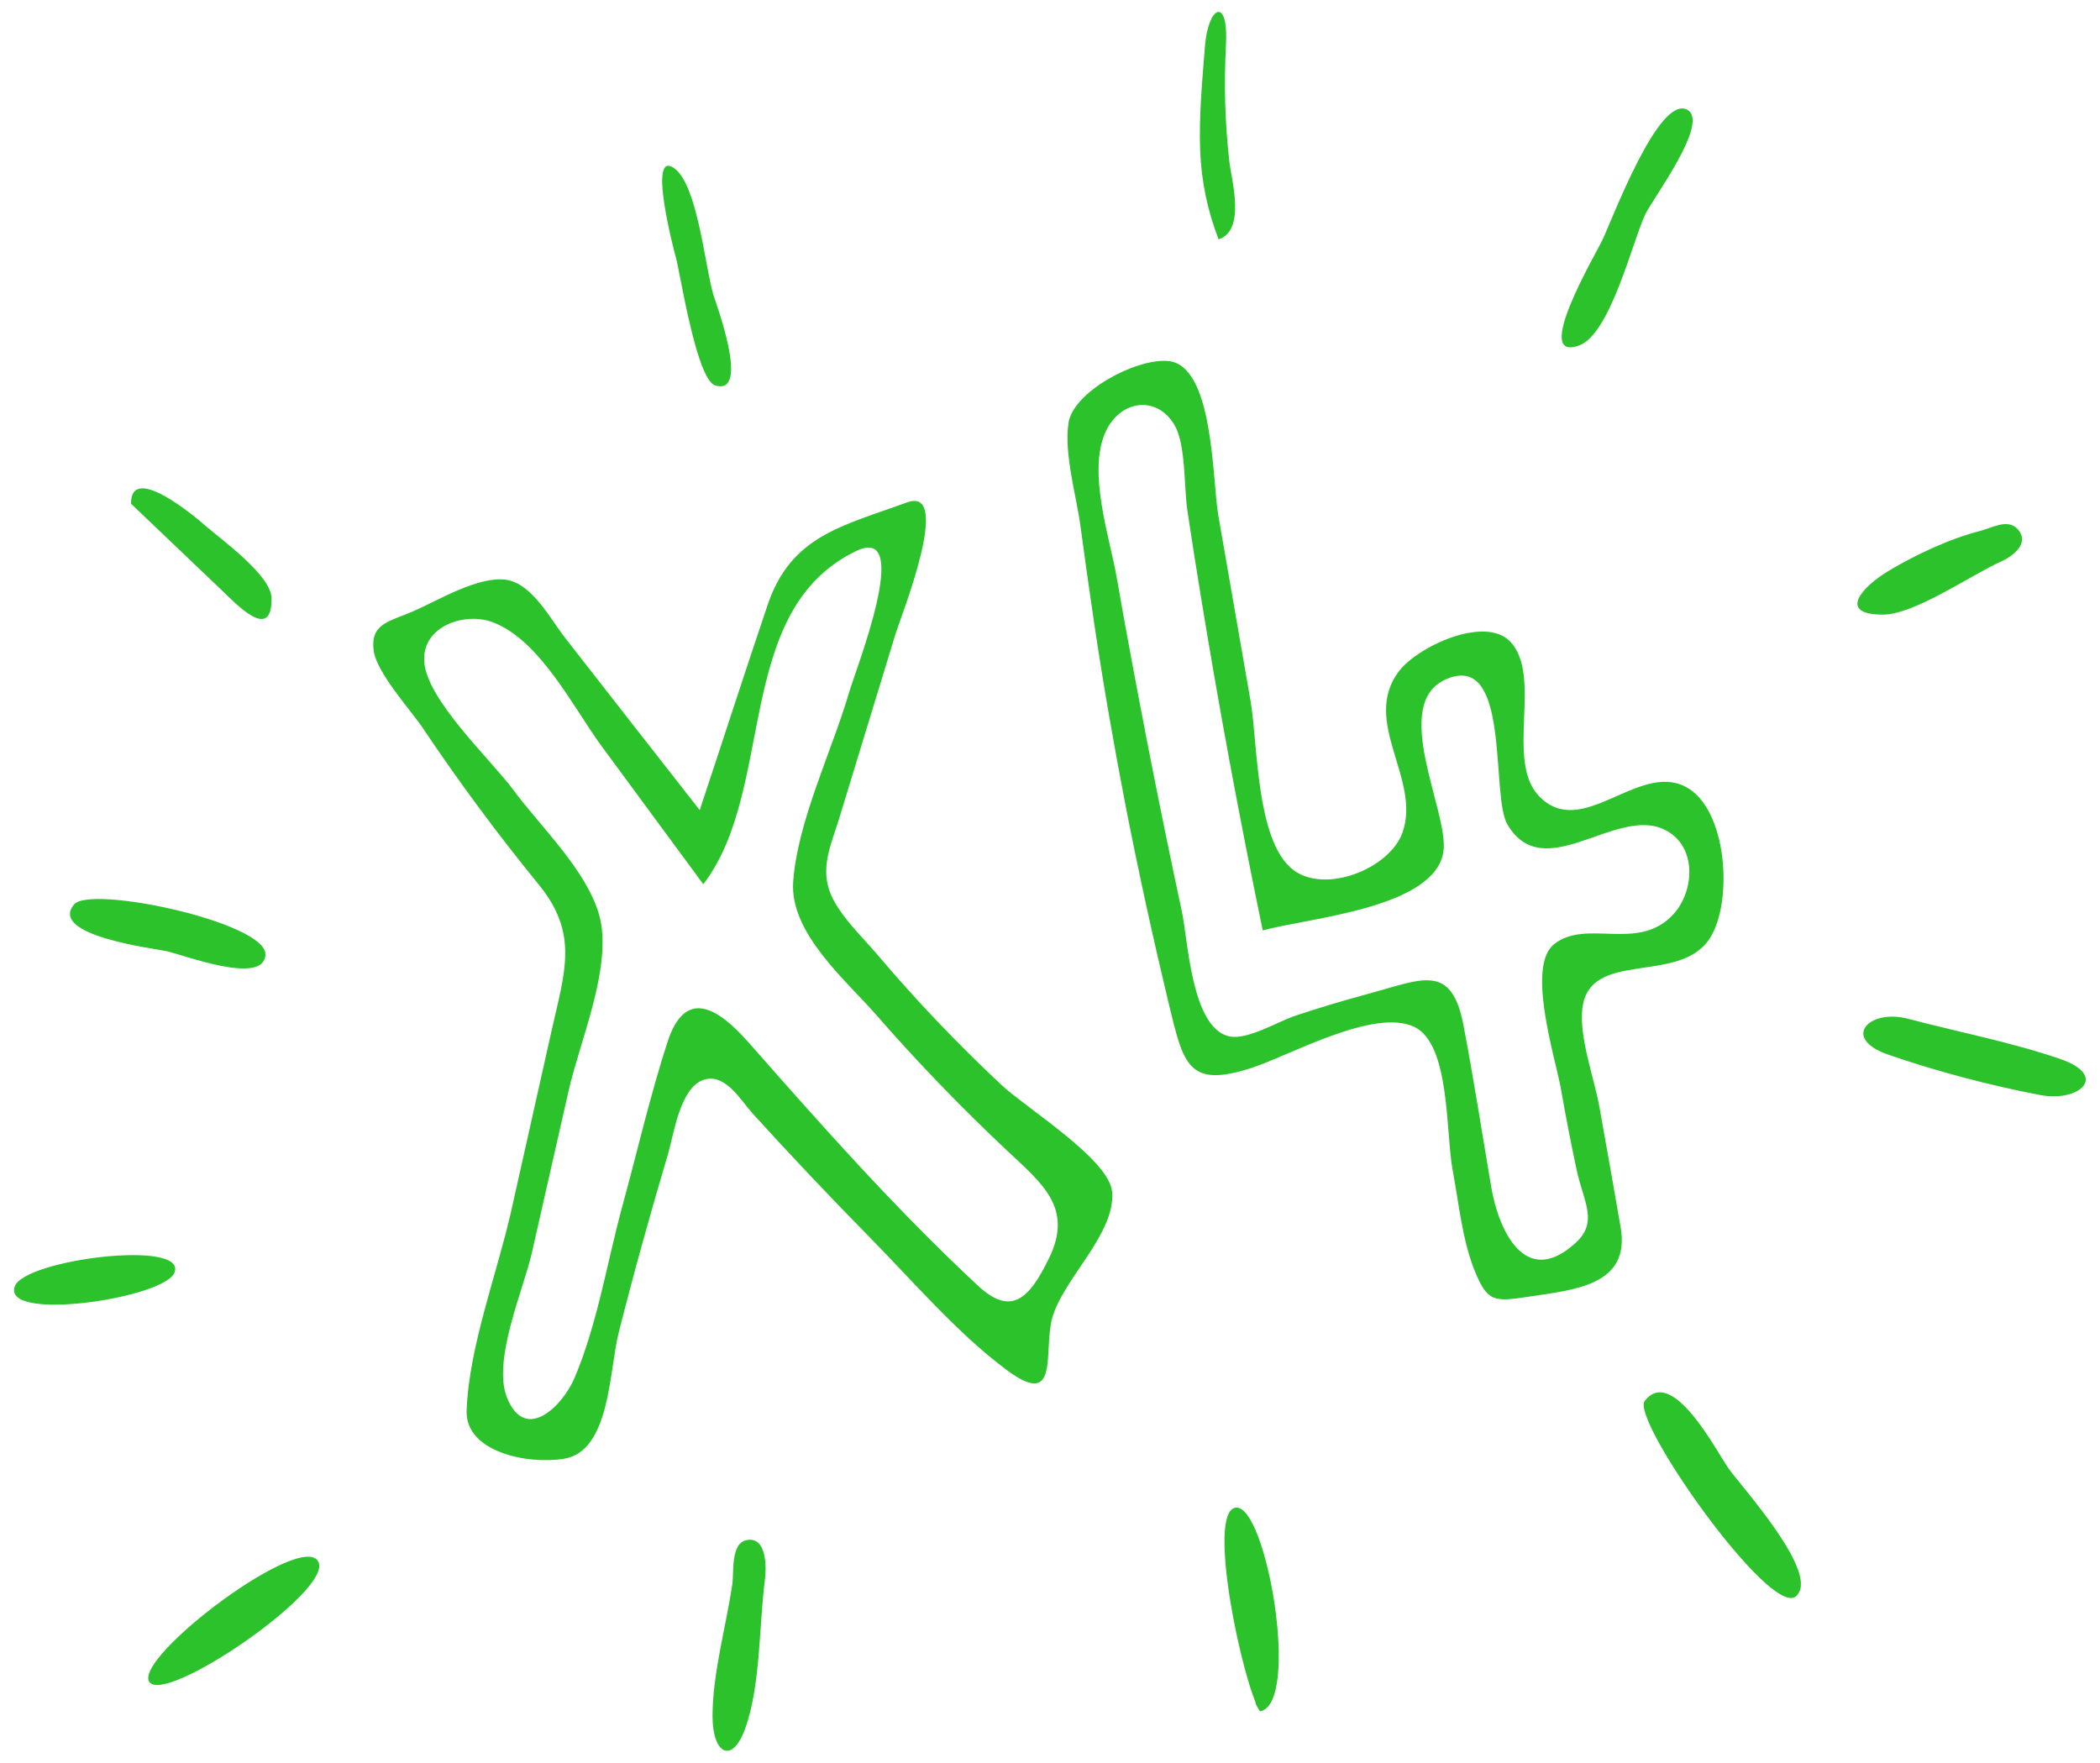 <svg xmlns="http://www.w3.org/2000/svg" viewBox="0 0 1000 839.5" enable-background="new 0 0 1000 839.5"><g fill="#2BC22B"><path d="M431.8 239.3c22.3-8.2-3 54.8-5.3 62.4-9 29.5-18 58.9-27 88.4-3.5 11.4-8.6 22.1-4.6 33.9 3.7 10.9 15.4 21.8 22.7 30.4 18.5 21.9 38.3 42.6 59.2 62.2 11.8 11.1 51.5 35.5 52.8 51.1 1.5 20-23.1 41-28.5 59.8-4.5 15.7 4 44.2-21.9 24.8-23.6-17.6-44.5-42.2-65.1-63.1-19-19.3-37.5-38.9-55.7-58.9-5.6-6.2-12.6-18.7-22.5-16.3-12 2.9-15 26.1-17.8 35.6-8.4 28.2-16.3 56.6-23.5 85.1-4.6 18.2-4 56.4-26 60-17.8 2.9-47.1-3.4-46.4-22.9 1.1-30.6 14.6-65.5 21.3-95.4 6.4-28.4 12.7-56.9 19.1-85.3 6.3-28.2 13.2-46.3-6.1-69.9-19.5-23.9-37.9-48.7-55.1-74.4-5.6-8.4-22.3-26.6-23.5-37.2-1.5-12.7 7.4-13.5 18.9-18.5 11.5-5 31-16.9 44.2-15 12.4 1.8 21 18.6 28.2 27.8 21.3 27.3 42.6 54.6 64 81.9 10.8-32.5 21.3-65.1 32.3-97.6 11.1-33.1 35.7-37.7 66.3-48.9m-24.3 23.2c-58.6 28.5-37.8 113.2-72.6 158.6l-48.6-66c-13.4-18.3-29.3-50.6-52-58.9-12.9-4.7-33.1 1.8-32.3 18.5.8 18.4 31.8 47 42.6 61.7 12.9 17.4 34.7 38 40.7 59.3 6.7 23.8-9 59.5-14.4 83.2l-17.7 78c-3.9 17.2-19 51.2-11.7 68.9 8.8 21.4 26.3 3.8 32-9.4 11-25.7 15.7-56 23.1-82.9 7-25.6 13-51.8 21.2-77.1 8.5-26.3 24.1-16.5 38.9.3 35 39.8 70.1 79.4 108.9 115.5 16 14.9 24.5 6.3 33.9-12.9 11.8-24.1-3.3-35.7-19.9-51.3-21.7-20.4-42.4-41.8-62-64.3-14.8-16.9-41.5-39.3-39.9-63.6 1.9-28.5 18.3-62.1 26.4-89.6 2.9-10.5 31.4-81.6 3.4-68-26.9 13.1 5.1-2.5 0 0zM855 760.3c-12.3 9.8-78.6-84.3-71.8-93.1 13.1-17.1 34.2 24 39.9 32.1 6.1 8.7 44.7 51 31.9 61-5.9 4.8 5.5-4.3 0 0zM908.7 485.2c23.9 6.3 49 11.1 72.3 19.1 23.4 8 9.2 20.7-9.4 17.2-23.7-4.5-49.5-11.3-72.3-19.2-22.8-7.8-9.4-22.1 9.4-17.1 27.2 7.2-6-1.6 0 0zM771.7 584.3c4.9 27.9-21.9 29.9-43.6 33.2-16.6 2.5-19.8 2.7-25.9-12.4-5.9-14.6-7.6-32.6-10.5-48.1-3.3-17.4-1-60.2-18.5-68.1-19.3-8.7-58.6 13.5-76.7 19.5-31 10.2-32.9-1.5-40-30.6-7.4-30.9-14.2-61.9-20.3-93-5.7-29.5-10.9-59.2-15.3-88.9-2.2-14.9-4.3-29.8-6.3-44.7-2-15.1-8-34.9-5.8-49.8 2.2-14.7 31.8-30.7 47.2-29.5 22 1.6 21.2 56.1 24.1 73.3 5.1 29.5 10.3 59.1 15.4 88.6 3.6 20.8 2.4 70.2 22.3 81.8 15.9 9.3 44.3-2.7 50.1-19.2 8.8-25.5-19.6-52.5-2-76.4 8.9-12.1 41.2-27 53.2-14.5 15.7 16.4-2.6 56.9 13.9 73.8 20.4 20.8 46.8-16.2 69.5-4.7 20.2 10.3 22.9 55.2 11.6 72.4-14.6 22.3-57.3 4.8-60.6 33.3-1.6 14 5.8 33.5 8.2 47.3 3.4 18.8 6.7 37.8 10 56.7M792.4 395c-23.2-11-57.3 27-74.6-2.4-8.1-13.7 1.8-82-28.8-69.3-27.5 11.4.7 62.8-1.6 81.8-3.4 27.5-64.6 32-86.1 38-11-53.1-20.9-106.4-29.6-159.9-2.2-13.4-4.3-26.8-6.3-40.2-1.6-10.7-.7-30.9-5.9-40.2-8.2-14.6-26-12.7-33.1 3-8.6 19.2 2 49.9 5.4 69.4 4.6 26.5 9.6 52.9 14.7 79.3 5.2 26.6 10.6 53.1 16.3 79.6 2.9 13.5 4.5 55.1 22.3 59.4 8.6 2.1 23.4-7 31.5-9.7 11.6-3.9 23.4-7.4 35.3-10.6 25.4-6.9 39.3-14.7 45 15.1 4.9 25.7 8.9 51.7 13.3 77.5 3.2 18.8 15.6 48.5 40.1 26.1 10.9-9.9 3.8-19.7.6-34.2-2.8-13-5.3-26-7.6-39.1-2.6-14.7-16.7-58.4-3.2-69 15.3-12 39.1 3.4 55.8-13.2 11.1-10.9 12.8-33.7-3.5-41.4-12.7-6.1 12.7 6 0 0zM71 800.8c-6.8-12 73.7-72.7 80.7-56.8 6.2 14-74 68.6-80.7 56.8-2.9-5.1 3.4 6 0 0zM803.3 52.2c11.4 5.7-16.4 42.4-20 50.2-6.1 13.2-16.5 56.6-31.3 62.1-22.6 8.3 7.4-42.7 11-50.1 4.8-10 26.7-69 40.3-62.2 3.3 1.6-5.5-2.8 0 0zM364.3 751.9c-2.9 21.7-2 50.7-9.5 71.4-6.2 17.1-15.5 12-15.5-6 0-20.2 6.4-42.6 9.4-62.7.9-6.2-.9-19.9 7.1-21.2 9.5-1.6 9.1 13.5 8.5 18.5-3.2 23.8.6-4.6 0 0zM35.3 430.7c7.8-9.3 91.9 8.6 91.1 24-.8 14.8-39 0-47.4-1.8-4.9-1.1-56.3-7.3-43.7-22.2 2.8-3.4-2.7 3.2 0 0zM952.5 267.6c-14 6.3-40.9 25.1-55.9 25.1-21.7 0-10-13.1 2.2-20.5 13.1-7.9 29.4-15.6 44.3-19.4 5.2-1.3 12.8-5.9 17.5-1 6.3 6.7-1.8 13-8.1 15.8-18.6 8.4 6-2.7 0 0zM600 815c-8-12.3-25.8-95.1-11.6-97 14.7-1.9 31.1 93.6 11.6 97-6.7-10.2 4.3-.8 0 0zM62.4 239.9c-.3-20 31.4 6.9 35.1 10.2 7.8 6.8 31.7 23.9 31.8 34.8.3 21.1-16.7 2.9-23.9-4-14.3-13.7-28.7-27.3-43-41-.1-4.5 19.1 18.2 0 0zM7 612.7c4.4-12.9 82.2-22.6 76.1-6.7-4.5 12.2-81.9 23.8-76.1 6.7zM321.3 80.3c10.9 8.3 14.3 46 18.4 60.1.9 3.1 18 48.6.8 43.1-8.8-2.8-16.5-52.8-18.6-60.7-1-3.5-13.9-52.6-.6-42.5zM571.5 71.4c-.6-16.4 1-33.1 2.3-49.5 1.5-19 11.2-23.9 10-.6-1 18.6-.5 37.2 1.6 55.6 1 8.8 8 32.7-5.1 37.1-5.3-13.5-8.3-28.1-8.8-42.6-.3-8.7.5 14.5 0 0z"/></g></svg>